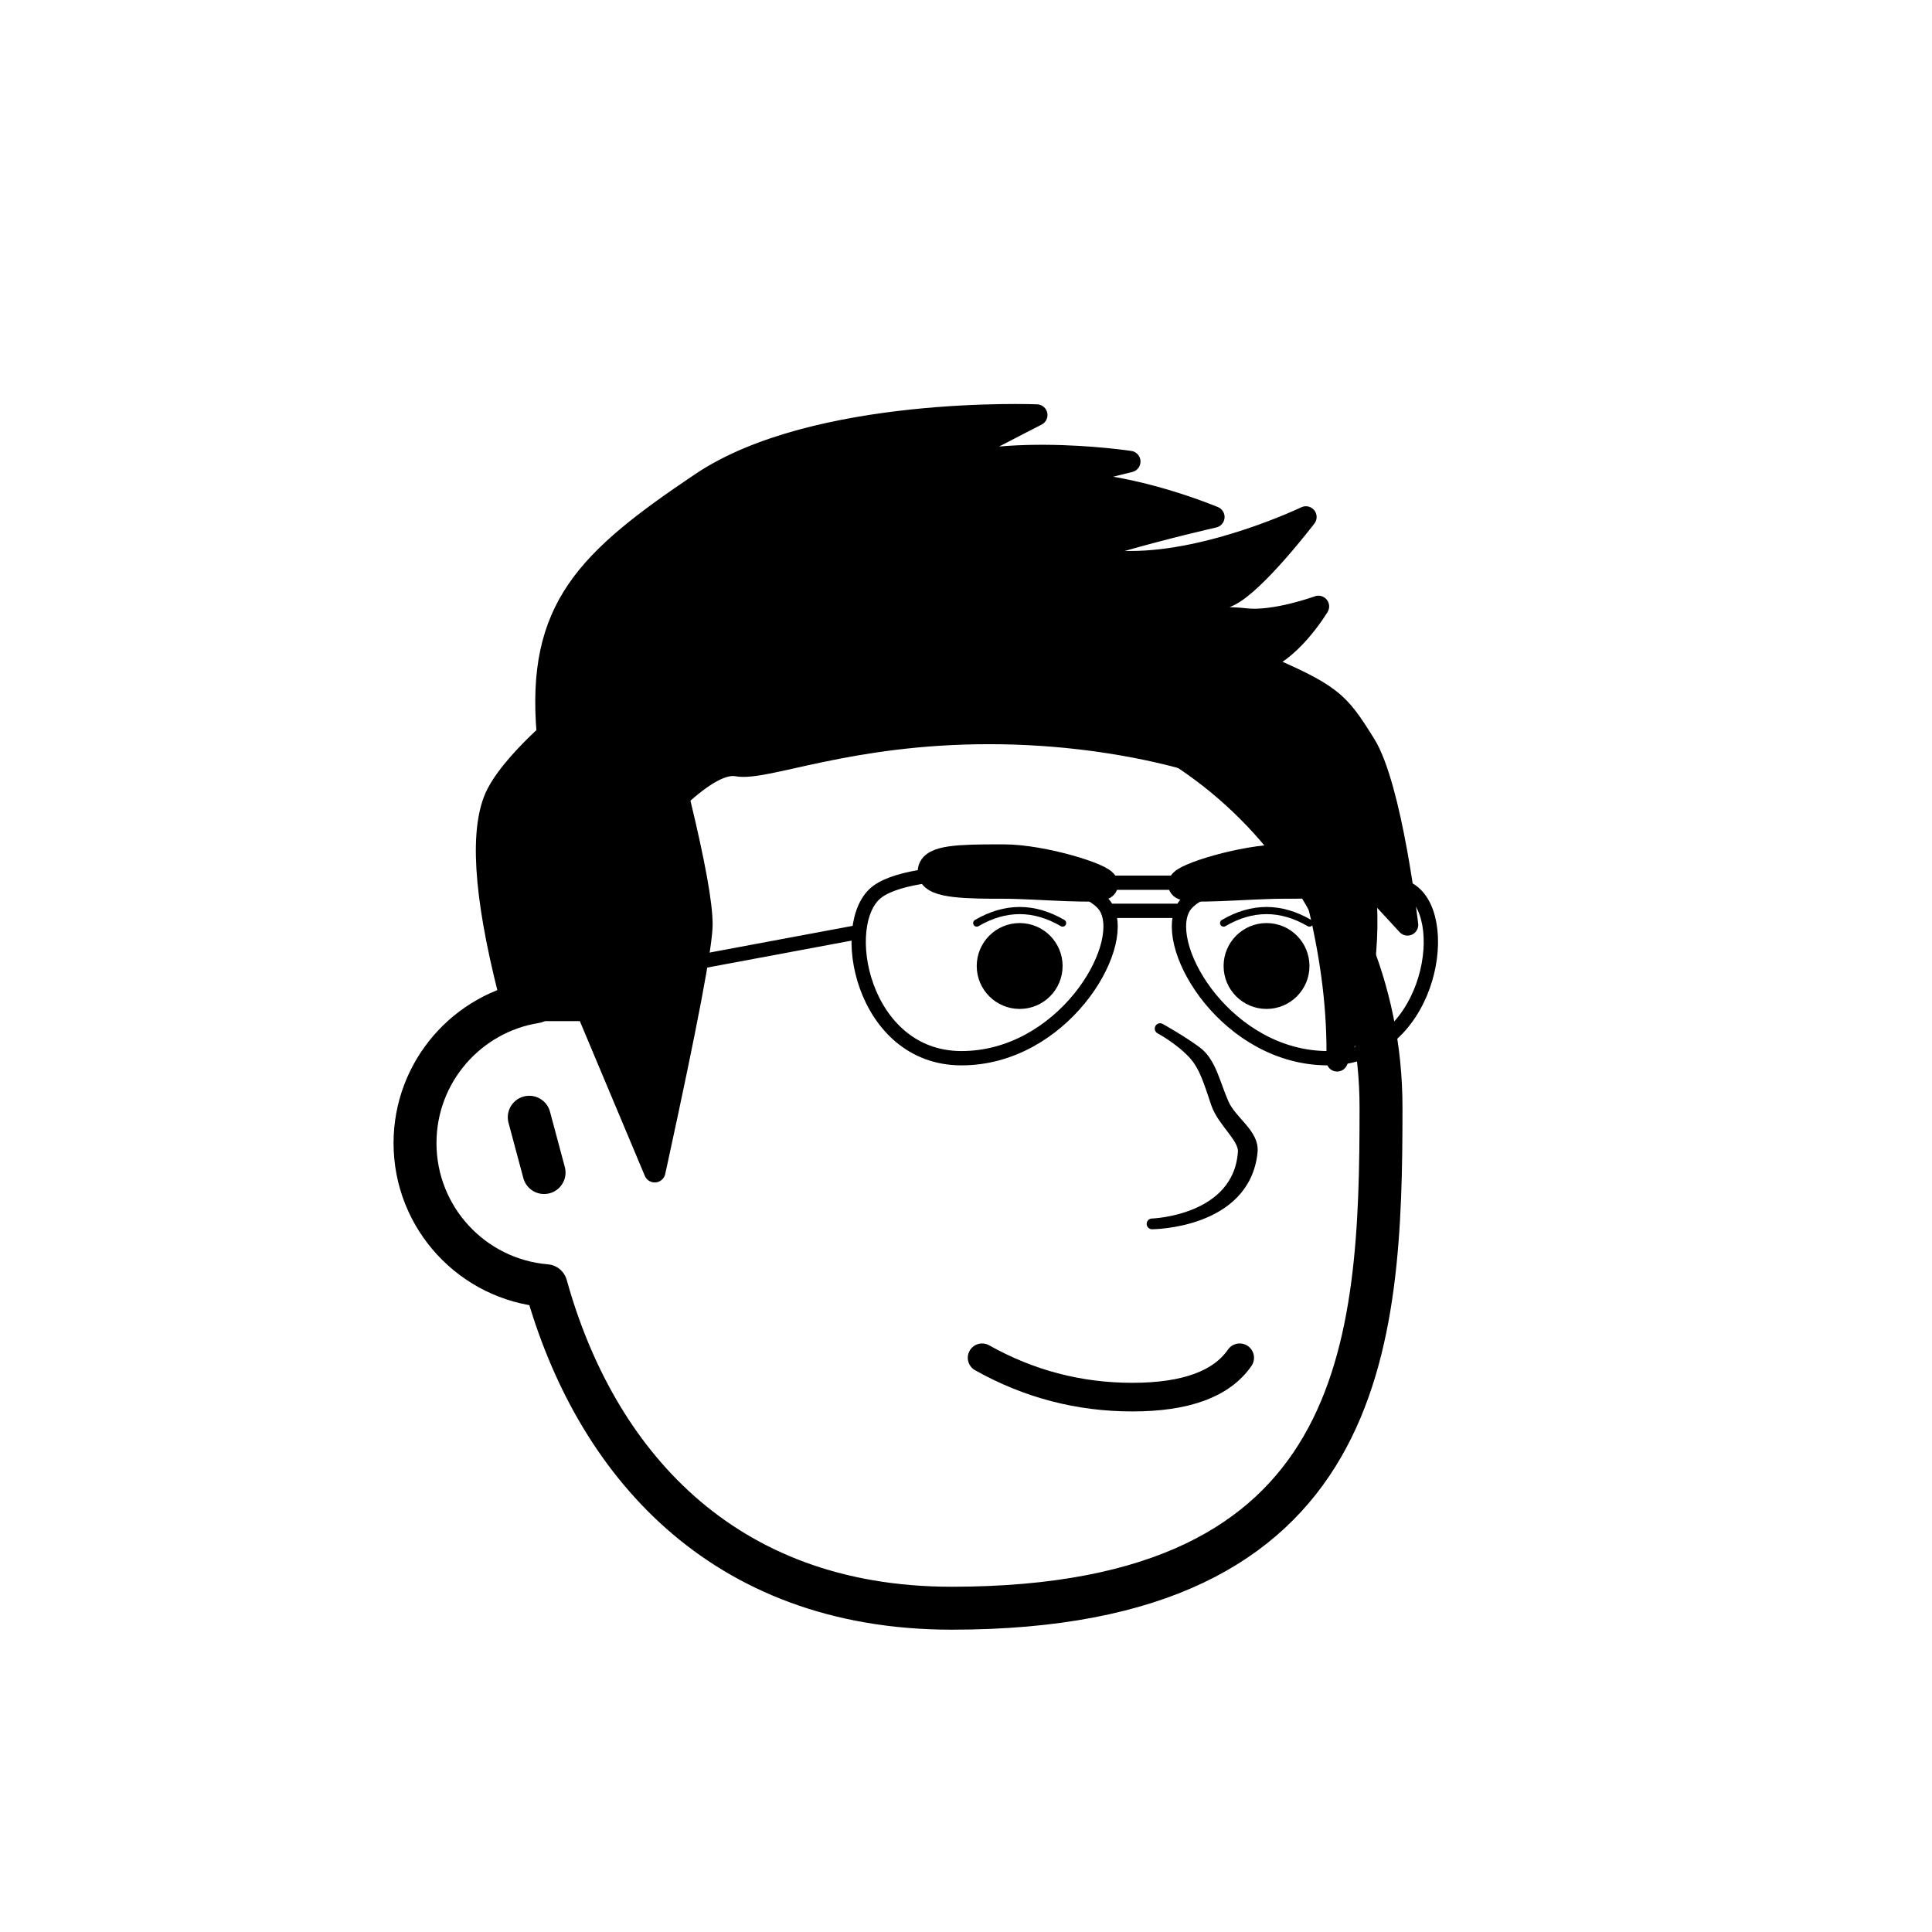 <svg xmlns="http://www.w3.org/2000/svg" fill="none" viewBox="0 0 1080 1080">
  <defs>
    <filter id="a" width="140%" height="140%" x="-20%" y="-20%" color-interpolation-filters="linearRGB" filterUnits="objectBoundingBox" primitiveUnits="userSpaceOnUse">
      <feMorphology in="SourceAlpha" operator="dilate" radius="20 20" result="morphology"/>
      <feFlood flood-color="#fff" flood-opacity="1" result="flood"/>
      <feComposite in="flood" in2="morphology" operator="in" result="composite"/>
      <feMerge result="merge">
        <feMergeNode in="composite"/>
        <feMergeNode in="SourceGraphic"/>
      </feMerge>
    </filter>
  </defs>
  <g filter="url(#a)">
    <path fill="#fff" fill-rule="evenodd" stroke="#000" stroke-linecap="round" stroke-linejoin="round" stroke-width="24" d="M532 379c132.548 0 240 107.452 240 240s-7.452 280-240 280c-129.39 0-199.682-82.914-226.751-180.282C264.226 715.292 232 680.909 232 639c0-39.865 29.159-72.92 67.312-78.999C325.599 455.979 419.81 379 532 379ZM295.859 624.545l8.282 30.91"/>
    <path fill="#000" fill-rule="evenodd" stroke="#000" stroke-linecap="round" stroke-linejoin="round" stroke-width="6" d="M648.516 575s10.706 5.698 18.484 14c6.643 7.091 9.296 17.295 13 28 3.578 10.342 15.556 19.07 15 27-2.71 38.626-51 40.16-51 40.16s52-.16 56-40.305c1.005-10.084-11.549-16.884-16-26.855-4.832-10.823-7-23-15-29-8.119-6.089-20.484-13-20.484-13Z" clip-rule="evenodd"/>
    <path stroke="#000" stroke-linecap="round" stroke-linejoin="round" stroke-width="16" d="M549 759c26.13 14.667 54.13 22 84 22s49.87-7.333 60-22"/>
    <g fill-rule="evenodd">
      <path fill="#000" d="M570 516c13.255 0 24 10.745 24 24s-10.745 24-24 24-24-10.745-24-24 10.745-24 24-24Zm138 0c13.255 0 24 10.745 24 24s-10.745 24-24 24-24-10.745-24-24 10.745-24 24-24Z"/>
      <path stroke="#000" stroke-linecap="round" stroke-linejoin="round" stroke-width="4" d="M546 516c8-4.667 16-7 24-7s16 2.333 24 7m90 0c8-4.667 16-7 24-7s16 2.333 24 7"/>
    </g>
    <path fill="#000" fill-rule="evenodd" stroke="#000" stroke-linecap="round" stroke-linejoin="round" stroke-width="16" d="M757 487.2c0 7.2-21.333 7.2-40 7.2s-56 3.6-56 0 33.986-14.4 56-14.4l3.27.001C740.768 480.018 757 480.36 757 487.2ZM561 480c22.014 0 56 10.8 56 14.4 0 3.6-37.333 0-56 0-18.667 0-40 0-40-7.2 0-6.84 16.232-7.182 36.73-7.199Z"/>
    <path stroke="#000" stroke-linecap="round" stroke-linejoin="round" stroke-width="8" d="M490.493 498.428c-22.857 16.93-8.889 93.116 46.984 93.116s92.672-60.845 81.27-83.442c-11.402-22.597-105.397-26.605-128.254-9.674Zm298.882 0c22.857 16.93 8.889 93.116-46.984 93.116s-92.672-60.845-81.27-83.442c11.402-22.597 105.397-26.605 128.254-9.674Zm-195.09-4.986h91.429M619.683 509.163h40.635m-180.317 11.837-186.173 34.771"/>
    <path fill="#000" fill-rule="evenodd" stroke="#000" stroke-linecap="round" stroke-linejoin="round" stroke-width="12" d="M579.545 232.012s-62.045 31.627-71 38c37-25 123-12 123-12s-77.613 18.618-86.34 26.5c0 0 12.34-14.5 50.34-14.5s83 19 83 19-109.653 24.601-124.783 44.098C552.123 335.221 586 314 632 314s98-25 98-25-28.171 36.943-43 44c-34.578 16.455-43.642 8.795-55 19 8.504-5.314 47.545-7.988 64-6 16.455 1.988 41-7 41-7s-16.685 27.83-35 31c42.964 18.258 46 22 61 46s23.805 101 23.805 101-16.44-17.93-24.118-25.813c3.98 36.817-1.097 70.755-15.229 101.813.54-27.221-2.903-56.215-10.328-86.981-4.547-18.838-10.13-46.019-24.882-60.164C697.496 431.71 632 410 553 410c-79 0-124.896 20.958-141 18-7.607-1.397-18.508 4.444-32.704 17.523l.772 3.185c8.198 33.978 12.297 56.655 12.297 68.031 0 11.494-8.441 55.986-25.321 133.476L366 655l-37.883-90.175h-40.971c-15.366-57.077-19.04-96.171-11.023-117.282C284.14 426.432 322.047 397.666 306 410c-6-70 22-97 86-140s187.545-37.988 187.545-37.988Z" clip-rule="evenodd"/>
  </g>
</svg>
